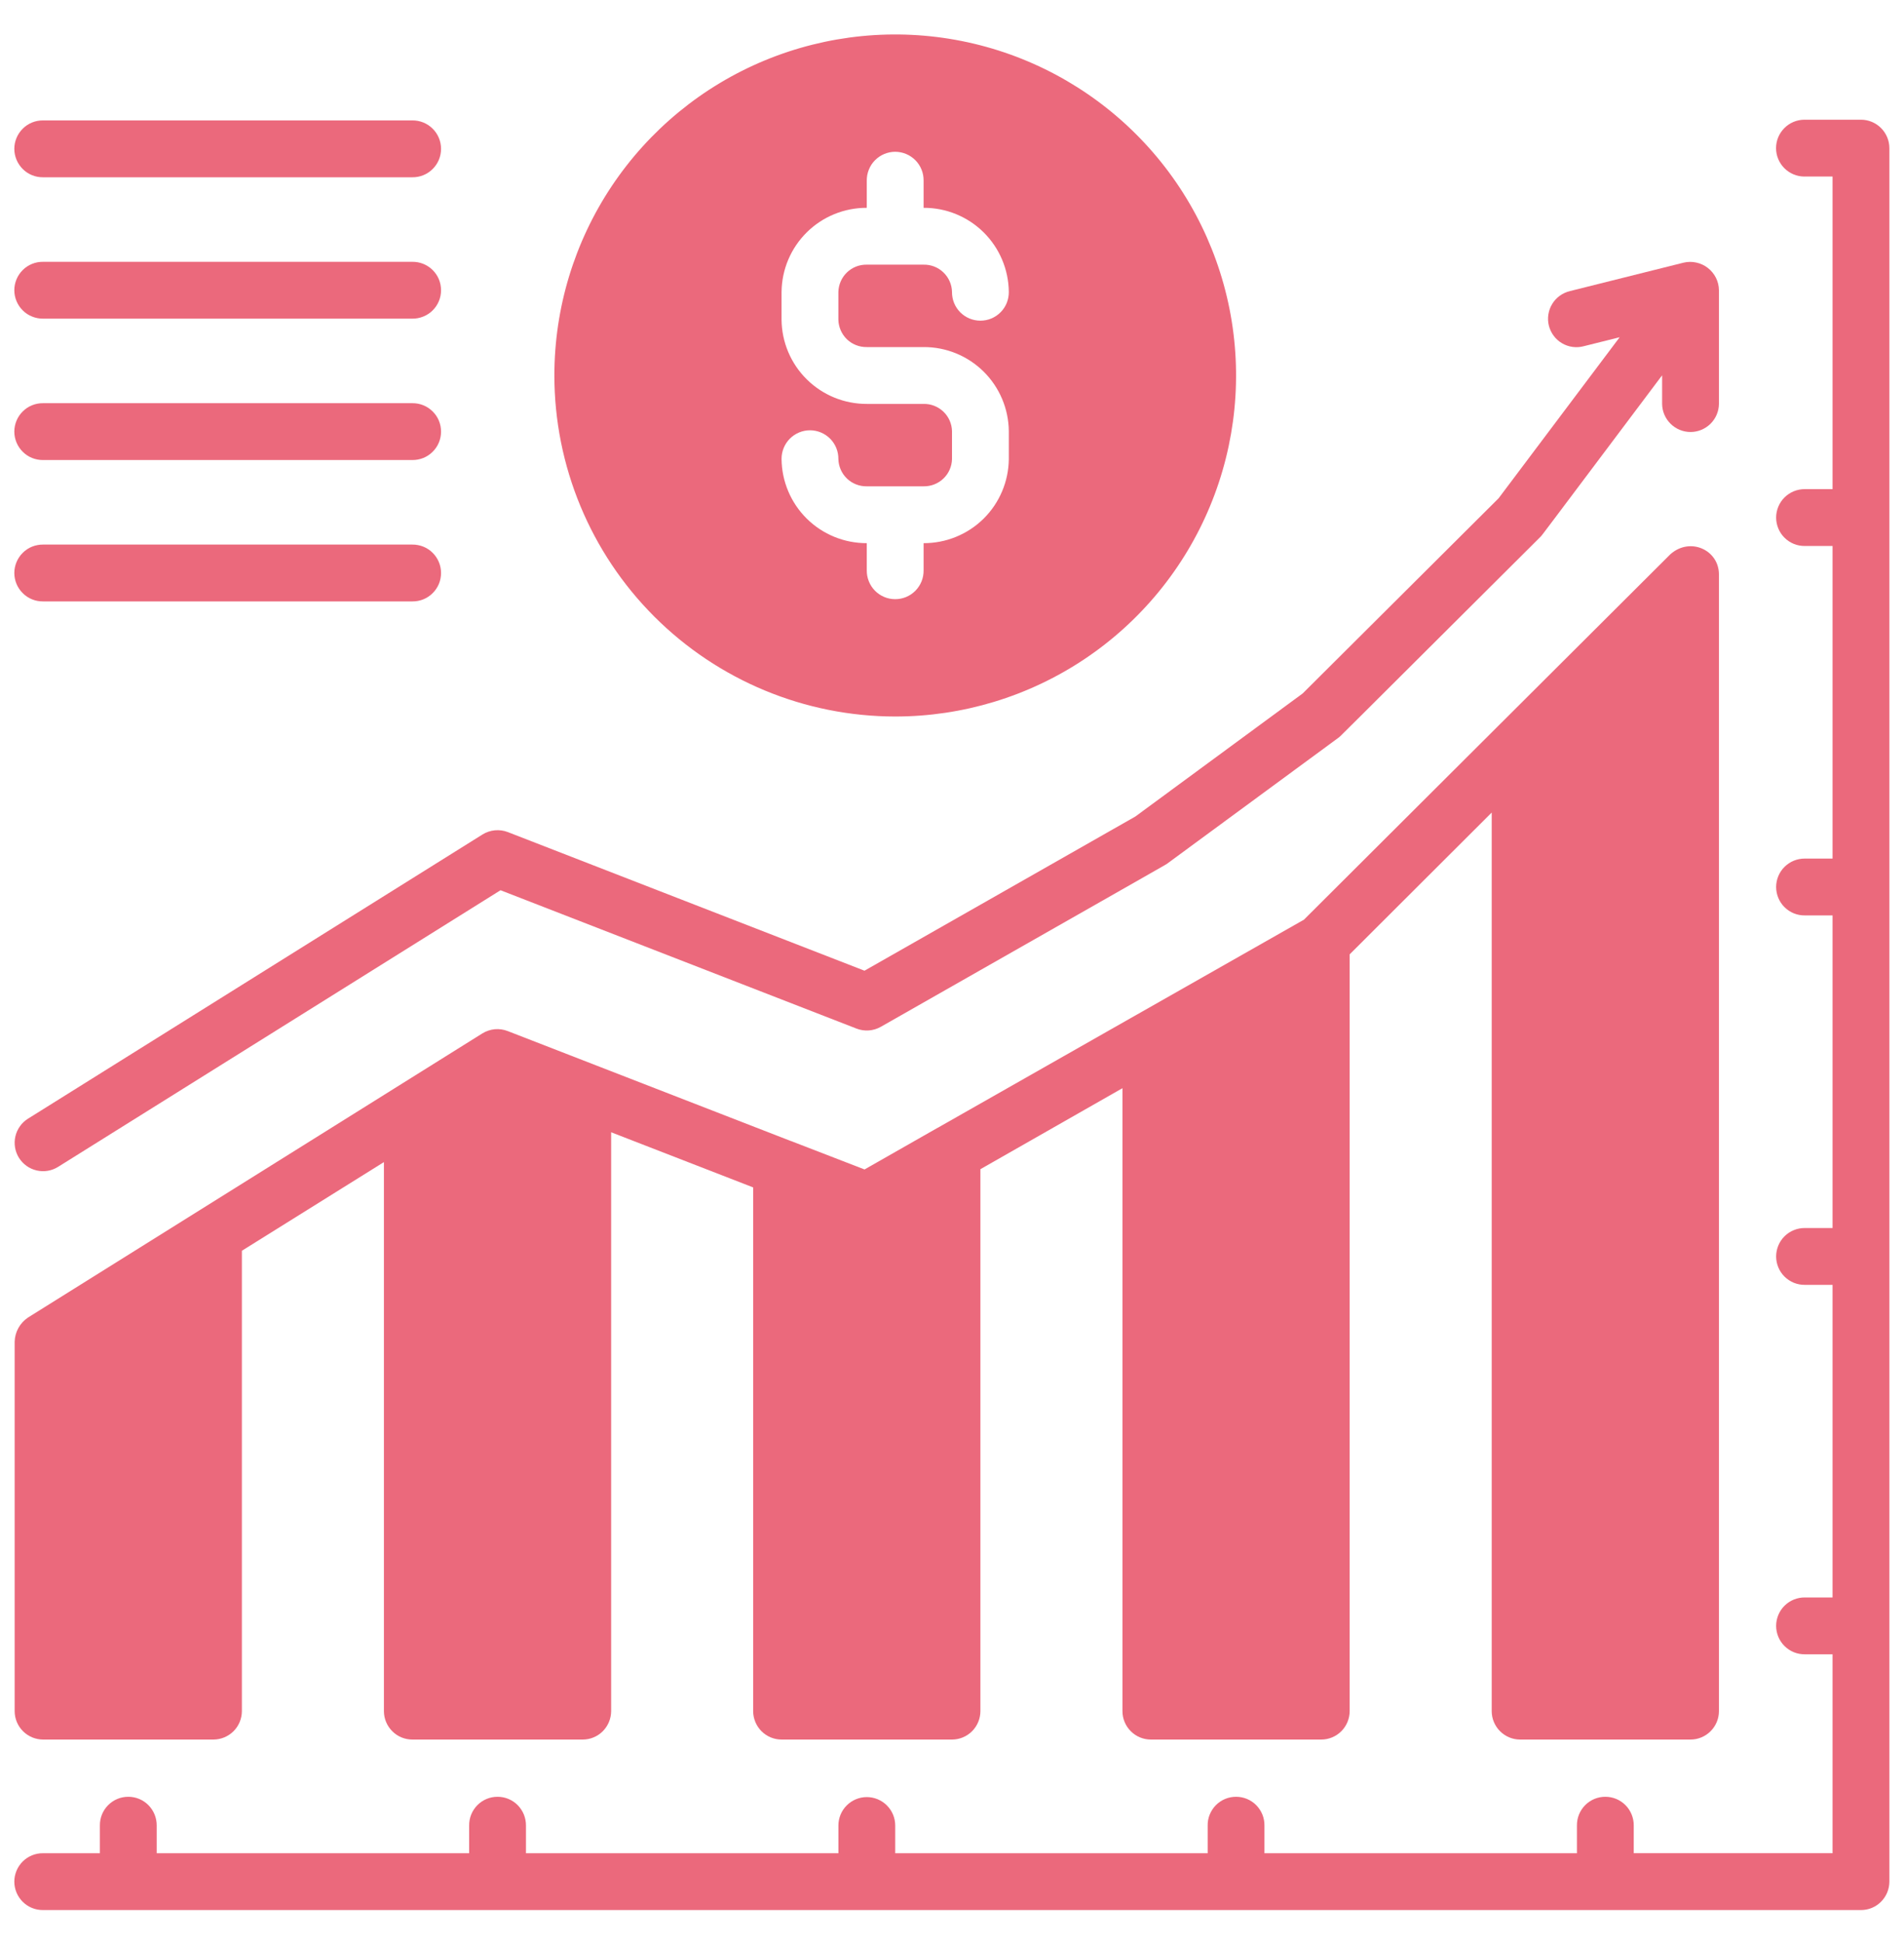 <svg xmlns="http://www.w3.org/2000/svg" width="50" height="51" viewBox="0 0 50 51" fill="none"><g clip-path="url(#clip0_30_223)"><path d="M1.131 45.66H5.606C5.804 45.659 5.993 45.58 6.133 45.441C6.273 45.301 6.351 45.111 6.352 44.914V32.83L10.082 30.503V44.914C10.082 45.112 10.161 45.301 10.301 45.441C10.44 45.581 10.63 45.66 10.827 45.66H15.303C15.501 45.66 15.69 45.581 15.83 45.441C15.969 45.301 16.048 45.112 16.049 44.914V29.72L19.778 31.167V44.914C19.779 45.112 19.858 45.301 19.997 45.441C20.137 45.581 20.327 45.66 20.524 45.66H25C25.198 45.66 25.387 45.581 25.527 45.441C25.667 45.301 25.745 45.112 25.746 44.914V30.689L29.476 28.563V44.914C29.476 45.112 29.555 45.301 29.695 45.441C29.834 45.581 30.024 45.66 30.222 45.66H34.697C34.895 45.66 35.084 45.581 35.224 45.441C35.364 45.301 35.442 45.112 35.443 44.914V25.05L39.173 21.328V44.914C39.173 45.112 39.252 45.301 39.392 45.441C39.532 45.581 39.721 45.66 39.919 45.66H44.394C44.592 45.66 44.781 45.581 44.921 45.441C45.061 45.301 45.14 45.112 45.14 44.914V15.078C45.14 14.436 44.384 14.087 43.865 14.548L34.242 24.14L29.856 26.631C29.849 26.631 29.849 26.639 29.841 26.639L24.642 29.593C24.642 29.6 24.635 29.6 24.627 29.6L22.703 30.696L20.793 29.958C20.79 29.955 20.787 29.953 20.783 29.952C20.779 29.95 20.775 29.95 20.771 29.951L13.334 27.064C13.226 27.022 13.11 27.005 12.995 27.015C12.88 27.026 12.769 27.063 12.67 27.123L0.735 34.583C0.63 34.653 0.544 34.747 0.483 34.857C0.422 34.967 0.388 35.091 0.385 35.217V44.914C0.385 45.112 0.464 45.301 0.604 45.441C0.744 45.581 0.933 45.659 1.131 45.66Z" fill="#EB697C"></path><path d="M48.87 3.142H47.378C47.181 3.145 46.994 3.224 46.856 3.364C46.718 3.504 46.64 3.692 46.64 3.888C46.64 4.085 46.718 4.273 46.856 4.413C46.994 4.552 47.181 4.632 47.378 4.634H48.124V12.839H47.397C47.298 12.838 47.2 12.857 47.108 12.894C47.017 12.931 46.934 12.986 46.864 13.055C46.793 13.124 46.738 13.207 46.7 13.298C46.662 13.389 46.642 13.487 46.642 13.585C46.642 13.684 46.662 13.782 46.7 13.873C46.738 13.964 46.793 14.046 46.864 14.116C46.934 14.185 47.017 14.24 47.108 14.277C47.2 14.314 47.298 14.332 47.397 14.331H48.124V22.536H47.397C47.298 22.535 47.2 22.554 47.108 22.591C47.017 22.628 46.934 22.683 46.864 22.752C46.793 22.821 46.738 22.904 46.7 22.995C46.662 23.086 46.642 23.184 46.642 23.282C46.642 23.381 46.662 23.479 46.7 23.57C46.738 23.661 46.793 23.743 46.864 23.813C46.934 23.882 47.017 23.937 47.108 23.974C47.2 24.011 47.298 24.029 47.397 24.028H48.124V32.233H47.397C47.298 32.232 47.2 32.251 47.108 32.288C47.017 32.325 46.934 32.379 46.864 32.449C46.793 32.518 46.738 32.601 46.7 32.692C46.662 32.783 46.642 32.881 46.642 32.979C46.642 33.078 46.662 33.176 46.7 33.267C46.738 33.358 46.793 33.44 46.864 33.51C46.934 33.579 47.017 33.634 47.108 33.671C47.2 33.708 47.298 33.726 47.397 33.725H48.124V41.93H47.397C47.298 41.929 47.2 41.948 47.108 41.985C47.017 42.022 46.934 42.076 46.864 42.146C46.793 42.215 46.738 42.298 46.7 42.389C46.662 42.48 46.642 42.578 46.642 42.676C46.642 42.775 46.662 42.873 46.7 42.964C46.738 43.055 46.793 43.137 46.864 43.207C46.934 43.276 47.017 43.331 47.108 43.368C47.2 43.405 47.298 43.423 47.397 43.422H48.124V48.643H42.903V47.916C42.904 47.818 42.885 47.72 42.848 47.628C42.811 47.537 42.757 47.453 42.687 47.383C42.618 47.313 42.535 47.257 42.444 47.219C42.353 47.181 42.255 47.162 42.157 47.162C42.058 47.162 41.96 47.181 41.869 47.219C41.778 47.257 41.696 47.313 41.626 47.383C41.557 47.453 41.502 47.537 41.465 47.628C41.428 47.72 41.41 47.818 41.411 47.916V48.644H33.205V47.916C33.206 47.818 33.188 47.72 33.151 47.628C33.114 47.537 33.059 47.453 32.99 47.383C32.921 47.313 32.838 47.257 32.747 47.219C32.656 47.181 32.558 47.162 32.459 47.162C32.361 47.162 32.263 47.181 32.172 47.219C32.081 47.257 31.998 47.313 31.929 47.383C31.86 47.453 31.805 47.537 31.768 47.628C31.731 47.72 31.712 47.818 31.714 47.916V48.644H23.509V47.916C23.509 47.718 23.43 47.529 23.29 47.389C23.15 47.249 22.96 47.17 22.762 47.17C22.565 47.17 22.375 47.249 22.235 47.389C22.095 47.529 22.017 47.718 22.017 47.916V48.644H13.812V47.916C13.813 47.818 13.794 47.72 13.757 47.628C13.72 47.537 13.665 47.453 13.596 47.383C13.527 47.313 13.444 47.257 13.353 47.219C13.262 47.181 13.164 47.162 13.066 47.162C12.967 47.162 12.869 47.181 12.778 47.219C12.687 47.257 12.604 47.313 12.535 47.383C12.466 47.453 12.411 47.537 12.374 47.628C12.337 47.72 12.319 47.818 12.32 47.916V48.644H4.115V47.916C4.116 47.818 4.097 47.72 4.06 47.628C4.023 47.537 3.968 47.453 3.899 47.383C3.83 47.313 3.747 47.257 3.656 47.219C3.565 47.181 3.467 47.162 3.369 47.162C3.27 47.162 3.172 47.181 3.081 47.219C2.99 47.257 2.908 47.313 2.838 47.383C2.769 47.453 2.714 47.537 2.677 47.628C2.64 47.72 2.622 47.818 2.623 47.916V48.644H1.131C1.032 48.642 0.934 48.661 0.843 48.698C0.751 48.735 0.668 48.79 0.598 48.859C0.528 48.928 0.472 49.011 0.434 49.102C0.396 49.193 0.376 49.291 0.376 49.389C0.376 49.488 0.396 49.586 0.434 49.677C0.472 49.768 0.528 49.85 0.598 49.92C0.668 49.989 0.751 50.044 0.843 50.081C0.934 50.118 1.032 50.136 1.131 50.135H48.87C48.968 50.135 49.065 50.116 49.155 50.079C49.246 50.041 49.328 49.986 49.397 49.917C49.466 49.848 49.521 49.765 49.559 49.675C49.596 49.584 49.616 49.487 49.616 49.389V3.888C49.616 3.691 49.537 3.501 49.397 3.361C49.257 3.221 49.068 3.142 48.87 3.142Z" fill="#EB697C"></path><path d="M23.508 18.807C25.279 18.807 27.009 18.282 28.481 17.299C29.953 16.315 31.101 14.917 31.778 13.281C32.456 11.646 32.633 9.846 32.288 8.11C31.942 6.373 31.09 4.778 29.838 3.527C28.586 2.275 26.991 1.422 25.255 1.077C23.519 0.731 21.719 0.909 20.083 1.586C18.448 2.263 17.05 3.411 16.066 4.883C15.083 6.355 14.558 8.085 14.558 9.856C14.559 12.229 15.503 14.505 17.181 16.183C18.859 17.861 21.135 18.805 23.508 18.807ZM24.254 10.602H22.762C22.173 10.604 21.607 10.373 21.188 9.959C20.768 9.546 20.53 8.983 20.524 8.394V7.663C20.53 7.074 20.768 6.511 21.188 6.097C21.607 5.683 22.173 5.453 22.762 5.455V4.739C22.761 4.64 22.78 4.542 22.817 4.451C22.854 4.359 22.908 4.276 22.978 4.206C23.047 4.136 23.13 4.08 23.221 4.042C23.312 4.004 23.41 3.984 23.508 3.984C23.607 3.984 23.704 4.004 23.796 4.042C23.887 4.08 23.969 4.136 24.039 4.206C24.108 4.276 24.163 4.359 24.2 4.451C24.237 4.542 24.255 4.64 24.254 4.739V5.455C24.843 5.452 25.409 5.683 25.829 6.097C26.248 6.511 26.486 7.074 26.492 7.663C26.493 7.761 26.474 7.859 26.438 7.951C26.401 8.042 26.346 8.126 26.276 8.196C26.207 8.266 26.124 8.322 26.033 8.36C25.942 8.398 25.845 8.417 25.746 8.417C25.647 8.417 25.55 8.398 25.459 8.36C25.367 8.322 25.285 8.266 25.215 8.196C25.146 8.126 25.091 8.042 25.054 7.951C25.017 7.859 24.999 7.761 25 7.663C24.996 7.469 24.915 7.285 24.775 7.151C24.635 7.016 24.448 6.943 24.254 6.947H22.762C22.569 6.943 22.381 7.016 22.241 7.151C22.102 7.285 22.021 7.469 22.016 7.663V8.394C22.021 8.587 22.102 8.771 22.241 8.906C22.381 9.04 22.569 9.113 22.762 9.11H24.254C24.843 9.107 25.409 9.338 25.829 9.752C26.248 10.166 26.486 10.729 26.492 11.318V12.049C26.486 12.638 26.248 13.201 25.829 13.615C25.409 14.028 24.843 14.259 24.254 14.257V14.973C24.255 15.072 24.237 15.169 24.2 15.261C24.163 15.352 24.108 15.436 24.039 15.506C23.969 15.576 23.887 15.632 23.796 15.67C23.704 15.708 23.607 15.727 23.508 15.727C23.41 15.727 23.312 15.708 23.221 15.67C23.13 15.632 23.047 15.576 22.978 15.506C22.908 15.436 22.854 15.352 22.817 15.261C22.78 15.169 22.761 15.072 22.762 14.973V14.257C22.173 14.259 21.607 14.028 21.188 13.615C20.768 13.201 20.53 12.638 20.524 12.049C20.523 11.95 20.542 11.852 20.579 11.761C20.616 11.669 20.671 11.586 20.74 11.516C20.809 11.446 20.892 11.39 20.983 11.352C21.074 11.314 21.172 11.294 21.27 11.294C21.369 11.294 21.467 11.314 21.558 11.352C21.649 11.39 21.731 11.446 21.801 11.516C21.87 11.586 21.925 11.669 21.962 11.761C21.999 11.852 22.017 11.95 22.016 12.049C22.021 12.243 22.102 12.427 22.241 12.561C22.381 12.695 22.569 12.768 22.762 12.765H24.254C24.448 12.768 24.635 12.695 24.775 12.561C24.915 12.427 24.996 12.243 25 12.049V11.318C24.996 11.124 24.915 10.94 24.775 10.806C24.635 10.672 24.448 10.598 24.254 10.602Z" fill="#EB697C"></path><path d="M0.498 30.391C0.603 30.558 0.77 30.678 0.963 30.722C1.156 30.767 1.358 30.733 1.526 30.628L13.144 23.367L22.491 26.998C22.595 27.039 22.706 27.055 22.817 27.047C22.928 27.039 23.035 27.006 23.132 26.951C31.114 22.407 30.598 22.708 30.663 22.66L35.139 19.371C35.222 19.31 34.891 19.625 40.445 14.099C40.519 14.025 40.326 14.265 43.648 9.851V10.601C43.65 10.798 43.73 10.985 43.87 11.123C44.009 11.261 44.198 11.339 44.394 11.339C44.59 11.339 44.779 11.261 44.919 11.123C45.058 10.985 45.138 10.798 45.14 10.601V7.618C45.139 7.505 45.112 7.394 45.062 7.293C45.011 7.192 44.939 7.103 44.85 7.034C44.761 6.964 44.658 6.916 44.547 6.892C44.437 6.867 44.323 6.868 44.213 6.894L41.229 7.64C41.133 7.663 41.042 7.704 40.962 7.762C40.881 7.82 40.813 7.893 40.762 7.978C40.71 8.062 40.676 8.156 40.661 8.254C40.646 8.352 40.65 8.452 40.674 8.548C40.699 8.644 40.741 8.734 40.801 8.814C40.86 8.893 40.934 8.96 41.02 9.01C41.105 9.06 41.2 9.093 41.298 9.106C41.396 9.119 41.496 9.113 41.591 9.087L42.533 8.852L39.354 13.079L34.21 18.201L29.815 21.432L22.702 25.479L13.337 21.841C13.228 21.799 13.111 21.783 12.996 21.794C12.88 21.805 12.768 21.843 12.67 21.904L0.736 29.363C0.652 29.415 0.58 29.483 0.524 29.562C0.467 29.642 0.426 29.732 0.404 29.828C0.382 29.923 0.379 30.022 0.395 30.119C0.411 30.215 0.446 30.308 0.498 30.391Z" fill="#EB697C"></path><path d="M1.131 4.653H10.828C10.927 4.654 11.024 4.636 11.116 4.599C11.207 4.562 11.291 4.507 11.361 4.437C11.431 4.368 11.487 4.285 11.525 4.194C11.563 4.103 11.582 4.006 11.582 3.907C11.582 3.808 11.563 3.711 11.525 3.62C11.487 3.529 11.431 3.446 11.361 3.377C11.291 3.307 11.207 3.252 11.116 3.215C11.024 3.178 10.927 3.16 10.828 3.161H1.131C1.032 3.16 0.934 3.178 0.843 3.215C0.751 3.252 0.668 3.307 0.598 3.377C0.528 3.446 0.472 3.529 0.434 3.62C0.396 3.711 0.376 3.808 0.376 3.907C0.376 4.006 0.396 4.103 0.434 4.194C0.472 4.285 0.528 4.368 0.598 4.437C0.668 4.507 0.751 4.562 0.843 4.599C0.934 4.636 1.032 4.654 1.131 4.653Z" fill="#EB697C"></path><path d="M1.131 8.364H10.828C10.927 8.365 11.024 8.346 11.116 8.309C11.207 8.273 11.291 8.218 11.361 8.148C11.431 8.079 11.487 7.996 11.525 7.905C11.563 7.814 11.582 7.717 11.582 7.618C11.582 7.519 11.563 7.422 11.525 7.33C11.487 7.239 11.431 7.157 11.361 7.087C11.291 7.018 11.207 6.963 11.116 6.926C11.024 6.889 10.927 6.871 10.828 6.872H1.131C1.032 6.871 0.934 6.889 0.843 6.926C0.751 6.963 0.668 7.018 0.598 7.087C0.528 7.157 0.472 7.239 0.434 7.33C0.396 7.422 0.376 7.519 0.376 7.618C0.376 7.717 0.396 7.814 0.434 7.905C0.472 7.996 0.528 8.079 0.598 8.148C0.668 8.218 0.751 8.273 0.843 8.309C0.934 8.346 1.032 8.365 1.131 8.364Z" fill="#EB697C"></path><path d="M1.131 12.075H10.828C10.927 12.076 11.024 12.057 11.116 12.021C11.207 11.984 11.291 11.929 11.361 11.859C11.431 11.79 11.487 11.707 11.525 11.616C11.563 11.525 11.582 11.428 11.582 11.329C11.582 11.23 11.563 11.133 11.525 11.041C11.487 10.95 11.431 10.868 11.361 10.799C11.291 10.729 11.207 10.674 11.116 10.637C11.024 10.6 10.927 10.582 10.828 10.583H1.131C1.032 10.582 0.934 10.6 0.843 10.637C0.751 10.674 0.668 10.729 0.598 10.799C0.528 10.868 0.472 10.95 0.434 11.041C0.396 11.133 0.376 11.23 0.376 11.329C0.376 11.428 0.396 11.525 0.434 11.616C0.472 11.707 0.528 11.79 0.598 11.859C0.668 11.929 0.751 11.984 0.843 12.021C0.934 12.057 1.032 12.076 1.131 12.075Z" fill="#EB697C"></path><path d="M1.131 15.786H10.828C10.927 15.787 11.024 15.769 11.116 15.732C11.207 15.695 11.291 15.64 11.361 15.57C11.431 15.501 11.487 15.418 11.525 15.328C11.563 15.236 11.582 15.139 11.582 15.04C11.582 14.941 11.563 14.844 11.525 14.753C11.487 14.662 11.431 14.579 11.361 14.51C11.291 14.44 11.207 14.385 11.116 14.348C11.024 14.312 10.927 14.293 10.828 14.294H1.131C1.032 14.293 0.934 14.312 0.843 14.348C0.751 14.385 0.668 14.44 0.598 14.51C0.528 14.579 0.472 14.662 0.434 14.753C0.396 14.844 0.376 14.941 0.376 15.04C0.376 15.139 0.396 15.236 0.434 15.328C0.472 15.418 0.528 15.501 0.598 15.57C0.668 15.64 0.751 15.695 0.843 15.732C0.934 15.769 1.032 15.787 1.131 15.786Z" fill="#EB697C"></path></g><defs><clipPath id="clip0_30_223"><rect width="50" height="50" fill="white" transform="translate(0 0.52)"></rect></clipPath></defs></svg>